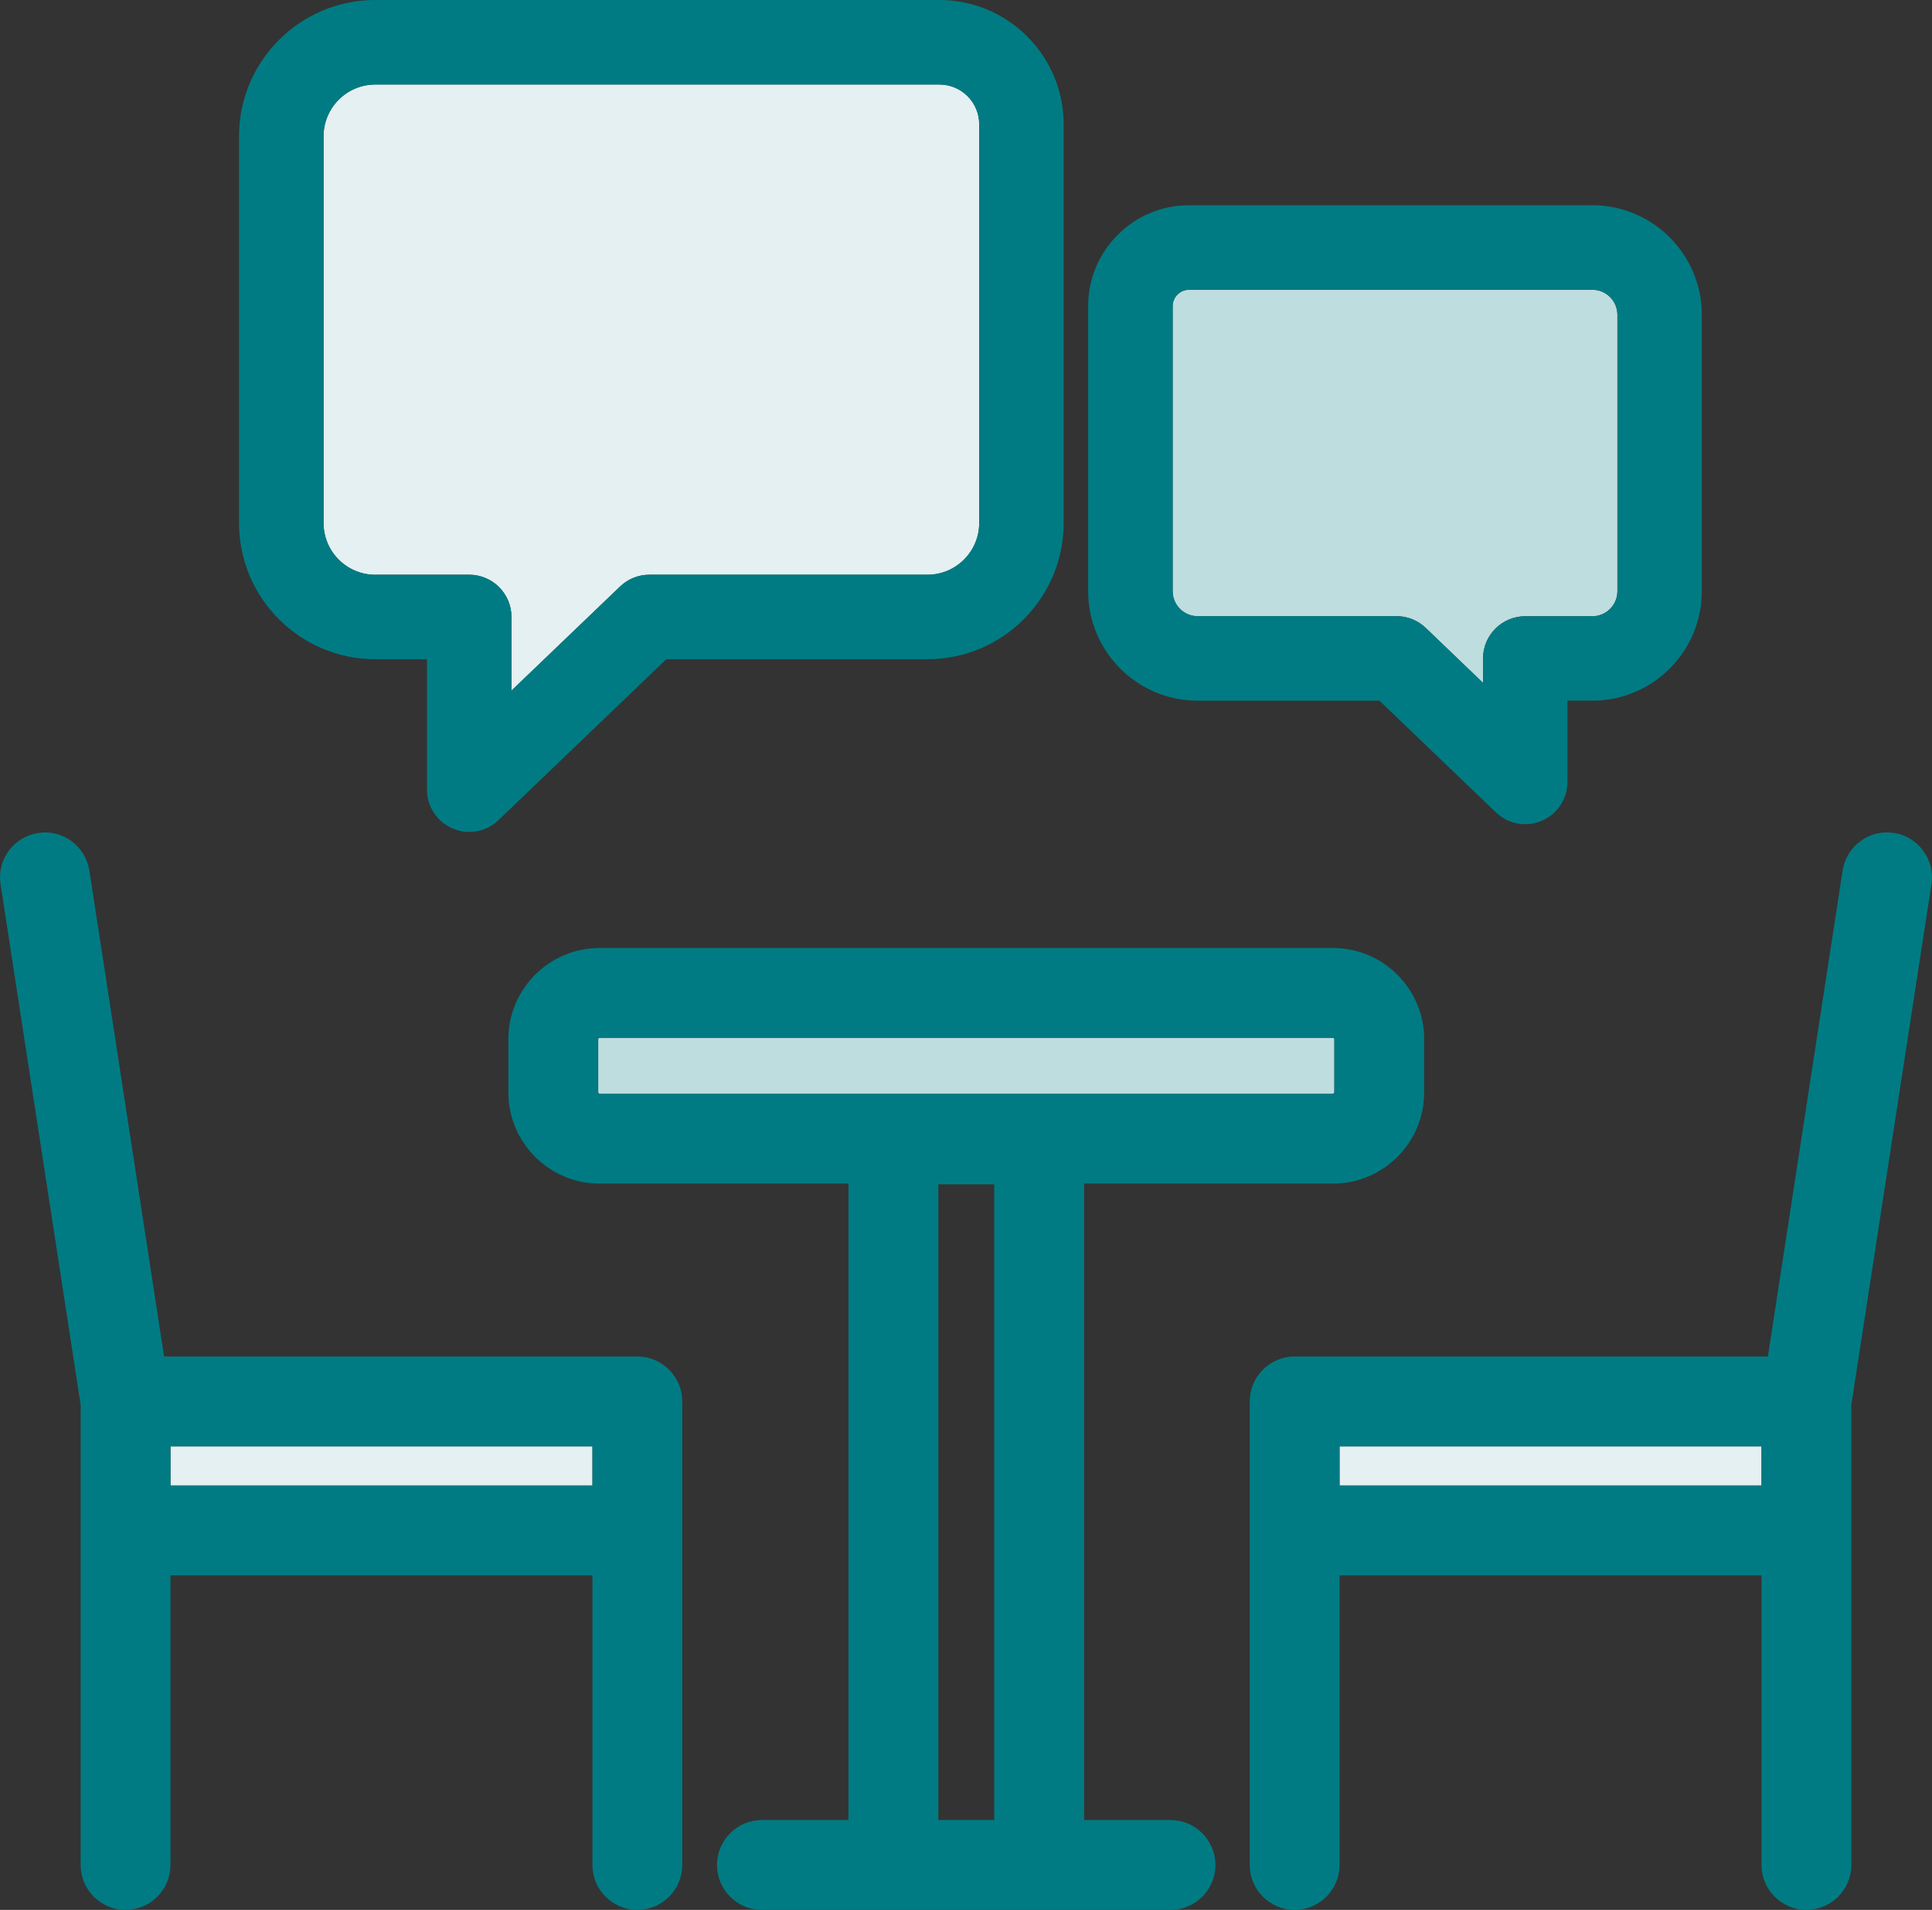 <?xml version="1.0" encoding="UTF-8"?>
<svg id="Lines" xmlns="http://www.w3.org/2000/svg" viewBox="0 0 344.96 340.94">
  <rect x="0" y="0" width="344.96" height="340.94" fill="#333333" stroke="none"/>
  <defs>
    <style>
      .cls-1 {
        fill: #007b83;
      }

      .cls-2 {
        fill: #e4f0f1;
      }

      .cls-3 {
        fill: #bedddf;
      }
    </style>
  </defs>
  <path class="cls-3" d="M213.84,110h35.5c1.95,0,3.81.74,5.22,2.1l10.23,9.81v-4.36c0-4.16,3.38-7.54,7.54-7.54h11.99c2.46,0,4.46-2,4.46-4.46v-49.36c0-2.46-2-4.46-4.46-4.46h-72.02c-1.61,0-2.93,1.31-2.93,2.93v50.89c0,2.46,2,4.46,4.46,4.46Z"/>
  <path class="cls-3" d="M107.06,185.26h130.94c.14,0,.25.11.25.25v9.48c0,.14-.11.25-.25.25H107.06c-.14,0-.25-.11-.25-.25v-9.48c0-.14.11-.25.25-.25Z"/>
  <rect class="cls-2" x="30.44" y="258.2" width="75.34" height="6.98"/>
  <path class="cls-2" d="M67.01,102.6h16.77c4.16,0,7.54,3.38,7.54,7.54v13.15l19.4-18.59c1.41-1.35,3.26-2.1,5.22-2.1h49.66c5.09,0,9.24-4.14,9.24-9.24V22.19c0-3.92-3.19-7.1-7.1-7.1h-100.73c-5.09,0-9.24,4.14-9.24,9.24v69.04c0,5.09,4.14,9.24,9.24,9.24Z"/>
  <rect class="cls-2" x="239.18" y="258.2" width="75.34" height="6.98"/>
  <g>
    <path class="cls-1" d="M121.82,250.17c0-4.42-3.6-8.02-8.02-8.02H29.3l-13.34-86.74c-.33-2.13-1.47-4-3.21-5.27-1.74-1.27-3.86-1.77-5.94-1.44-2.12.33-3.98,1.46-5.25,3.19-1.27,1.73-1.79,3.85-1.46,5.96l14.3,92.93v82.14c0,4.42,3.6,8.02,8.02,8.02s8.02-3.6,8.02-8.02v-51.69h75.34v51.69c0,4.42,3.6,8.02,8.02,8.02s8.02-3.6,8.02-8.02v-59.46c0-.08,0-.17,0-.26s0-.16,0-.26v-22.77ZM105.78,258.2v6.98H30.44v-6.98h75.34Z"/>
    <path class="cls-1" d="M343.4,151.88h0c-1.27-1.73-3.13-2.86-5.22-3.18-2.12-.34-4.23.17-5.97,1.44-1.74,1.27-2.88,3.14-3.21,5.27l-13.34,86.74h-84.5c-4.42,0-8.02,3.6-8.02,8.02v23.03c0,.08,0,.15,0,.24v59.48c0,4.42,3.6,8.02,8.02,8.02s8.02-3.6,8.02-8.02v-51.69h75.34v51.69c0,4.42,3.6,8.02,8.02,8.02s8.02-3.6,8.02-8.02v-82.14l14.3-92.94c.33-2.12-.19-4.24-1.46-5.96ZM314.52,258.2v6.98h-75.34v-6.98h75.34Z"/>
    <path class="cls-1" d="M209.01,324.9h-15.44v-113.61h44.43c8.98,0,16.29-7.31,16.29-16.29v-9.48c0-8.98-7.31-16.29-16.29-16.29H107.06c-8.98,0-16.29,7.31-16.29,16.29v9.48c0,8.98,7.31,16.29,16.29,16.29h44.43v113.61h-15.45c-4.42,0-8.02,3.6-8.02,8.02s3.6,8.02,8.02,8.02h72.96c4.42,0,8.02-3.6,8.02-8.02s-3.6-8.02-8.02-8.02ZM177.52,211.42v113.47h-9.98v-113.47h9.98ZM238,195.24H107.06c-.13,0-.25-.11-.25-.25v-9.48c0-.13.11-.25.25-.25h130.94c.13,0,.25.11.25.25v9.48c0,.13-.11.25-.25.25Z"/>
    <path class="cls-1" d="M213.84,125.09h32.47l20.8,19.94c1.41,1.35,3.27,2.1,5.22,2.1,1.02,0,2.02-.21,2.96-.61,2.78-1.19,4.58-3.91,4.58-6.94v-14.5h4.45c10.77,0,19.54-8.77,19.54-19.54v-49.36c0-10.77-8.77-19.54-19.54-19.54h-72.02c-9.93,0-18.01,8.08-18.01,18.01v50.89c0,10.77,8.77,19.54,19.54,19.54ZM209.39,105.54v-50.89c0-1.61,1.31-2.93,2.93-2.93h72.02c2.46,0,4.46,2,4.46,4.46v49.36c0,2.46-2,4.46-4.46,4.46h-11.99c-4.16,0-7.54,3.38-7.54,7.54v4.36l-10.23-9.81c-1.41-1.35-3.26-2.1-5.22-2.1h-35.5c-2.46,0-4.46-2-4.46-4.46Z"/>
    <path class="cls-1" d="M67.01,117.68h9.23v23.28c0,3.03,1.8,5.75,4.58,6.94.94.4,1.94.61,2.96.61,1.96,0,3.81-.75,5.22-2.1l29.97-28.73h46.63c13.41,0,24.32-10.91,24.32-24.32V22.19c0-12.23-9.95-22.19-22.19-22.19h-100.73c-13.41,0-24.32,10.91-24.32,24.32v69.04c0,13.41,10.91,24.32,24.32,24.32ZM83.78,102.6h-16.77c-5.09,0-9.24-4.14-9.24-9.24V24.32c0-5.09,4.14-9.24,9.24-9.24h100.73c3.92,0,7.1,3.19,7.1,7.1v71.17c0,5.09-4.14,9.24-9.24,9.24h-49.66c-1.96,0-3.81.74-5.22,2.1l-19.4,18.59v-13.15c0-4.16-3.38-7.54-7.54-7.54Z"/>
  </g>
</svg>